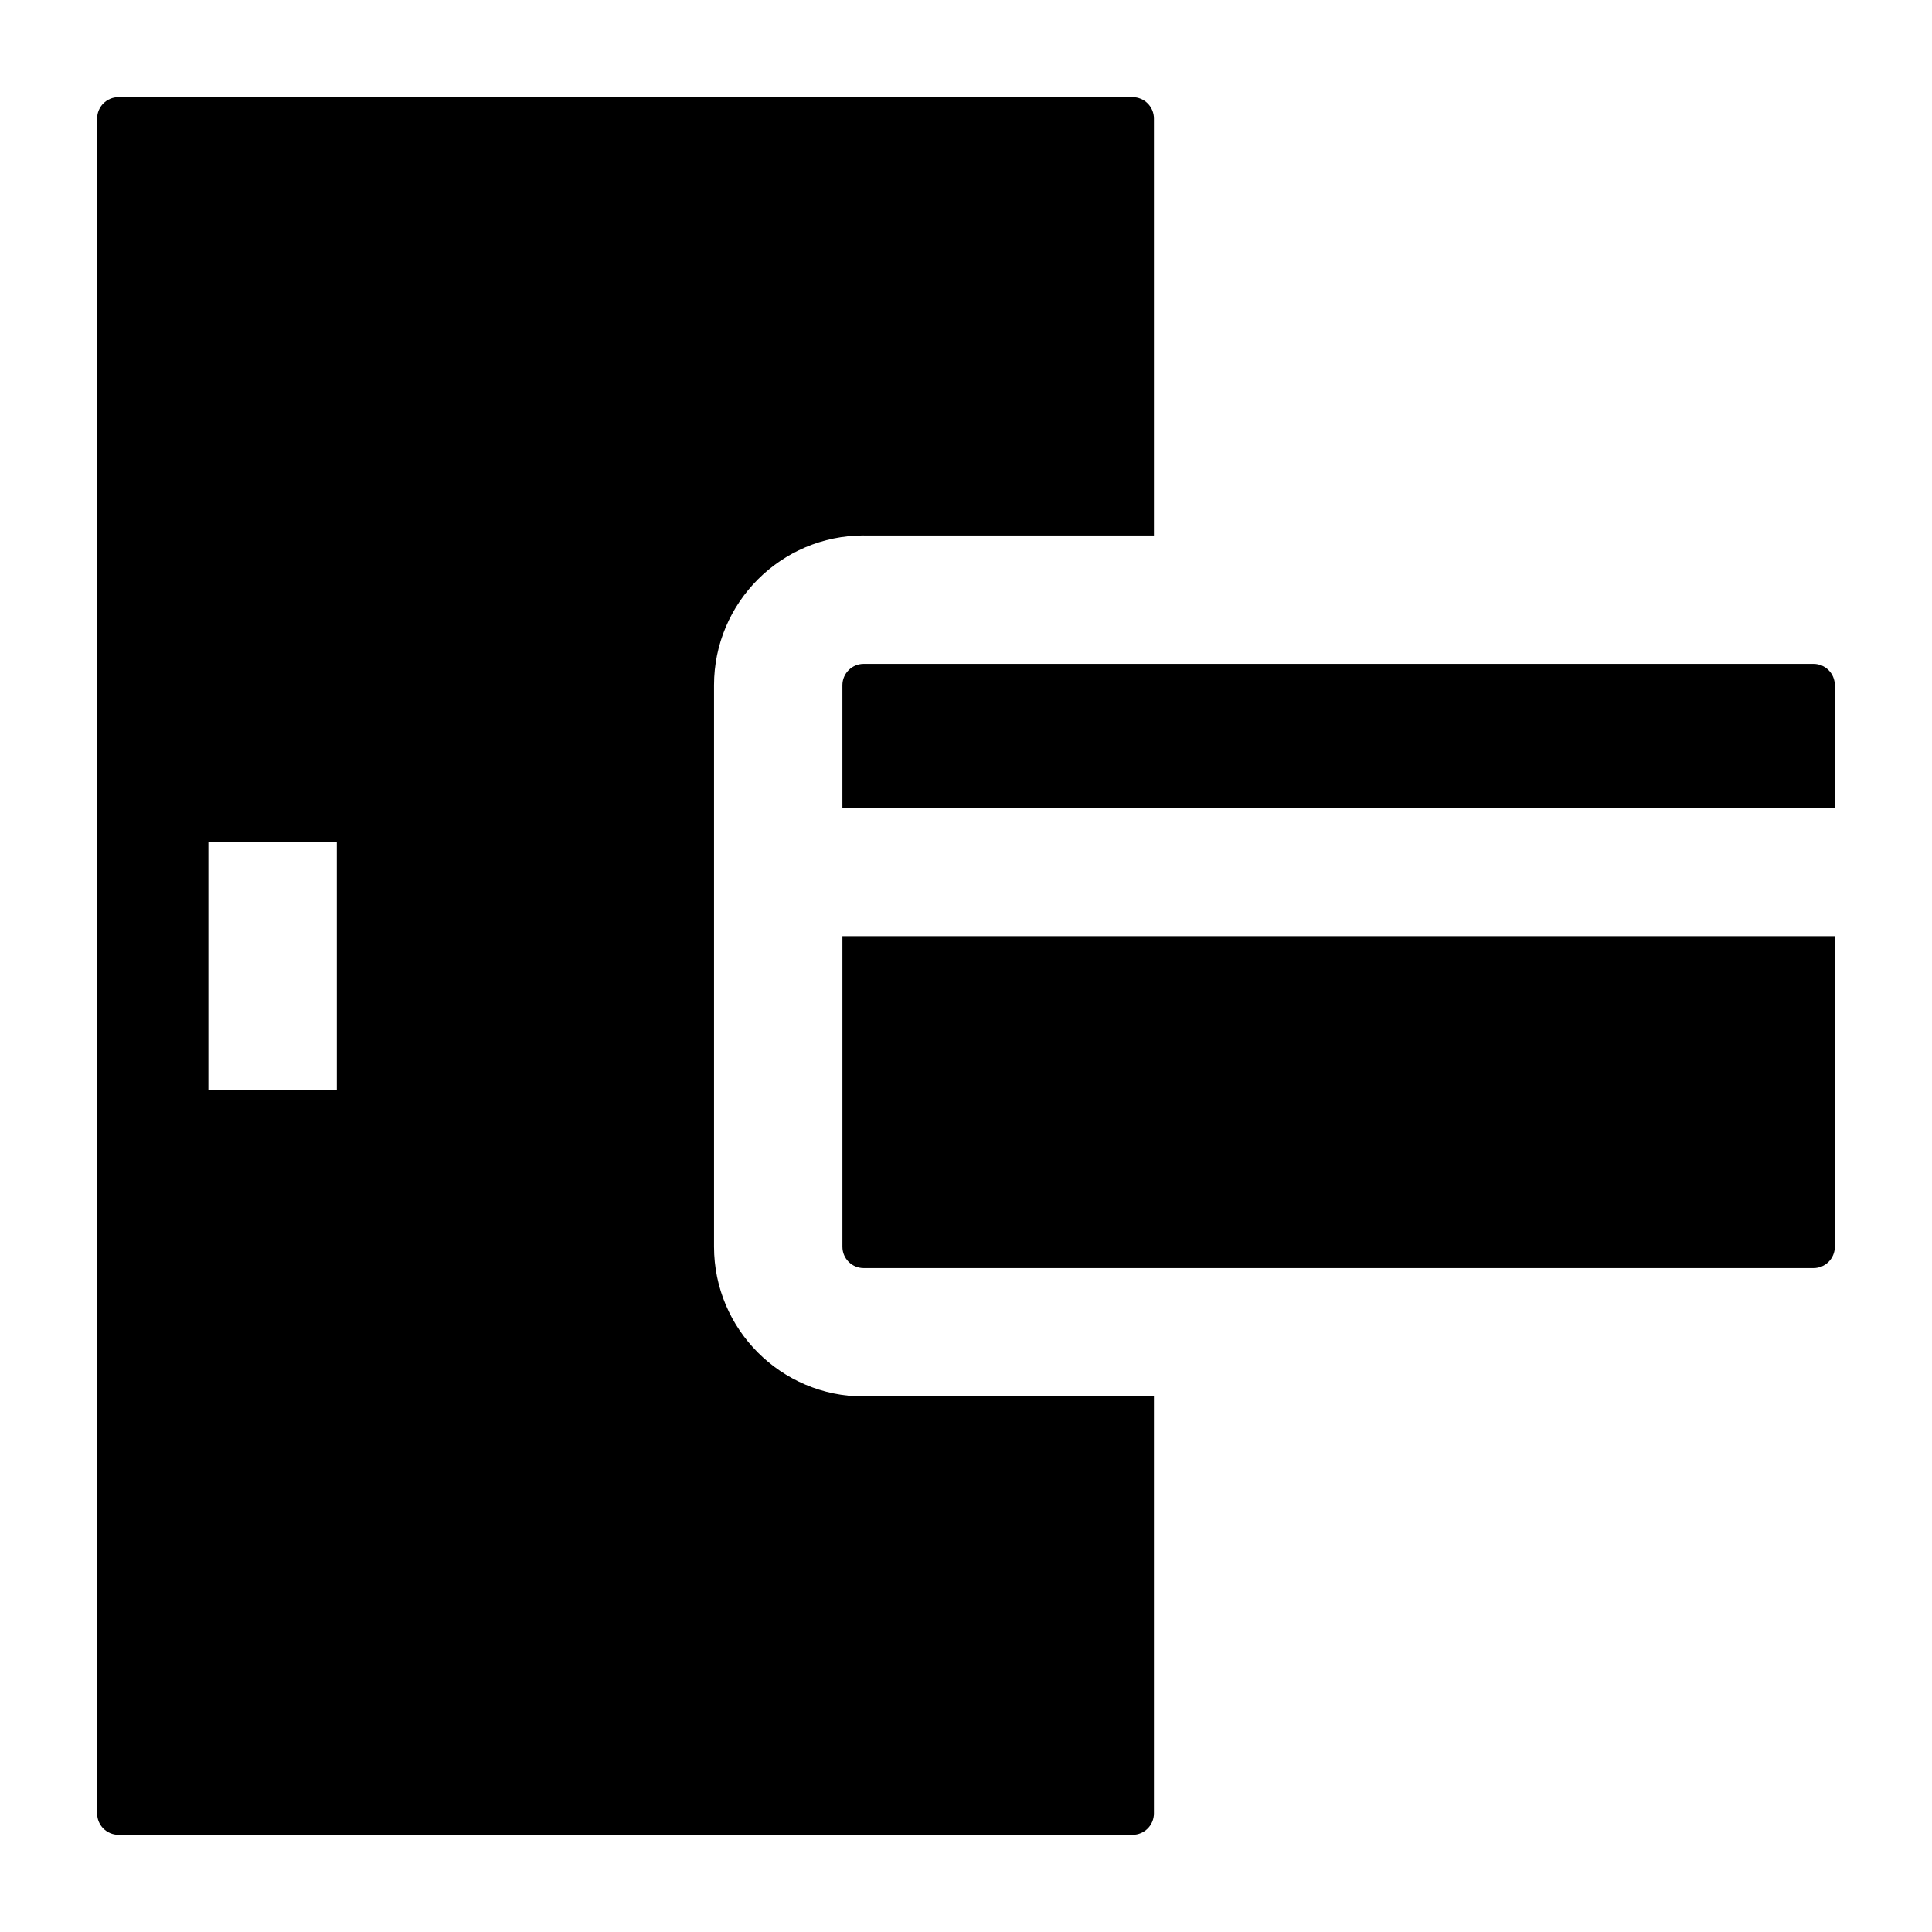 <?xml version="1.0" encoding="UTF-8"?>
<!-- Uploaded to: ICON Repo, www.svgrepo.com, Generator: ICON Repo Mixer Tools -->
<svg fill="#000000" width="800px" height="800px" version="1.1" viewBox="144 144 512 512" xmlns="http://www.w3.org/2000/svg">
 <g>
  <path d="m372.89 285.91h76.914v-110.5c0-3.129-2.543-5.672-5.672-5.672h-268.72c-3.129 0-5.672 2.543-5.672 5.672v449.17c0 3.129 2.543 5.672 5.672 5.672h268.72c3.129 0 5.672-2.543 5.672-5.672v-110.5h-76.914c-21.871 0-39.664-17.801-39.664-39.68v-148.82c0-21.879 17.793-39.68 39.664-39.68zm-139.63 146.94h-34.031v-65.707h34.027z"/>
  <path d="m630.25 358.05v-32.465c0-3.117-2.527-5.648-5.637-5.648h-251.73c-3.109 0-5.637 2.535-5.637 5.648v32.469z"/>
  <path d="m367.25 392.09v82.324c0 3.117 2.527 5.648 5.637 5.648h251.73c3.109 0 5.637-2.535 5.637-5.648v-82.324z"/>
 </g>
</svg>